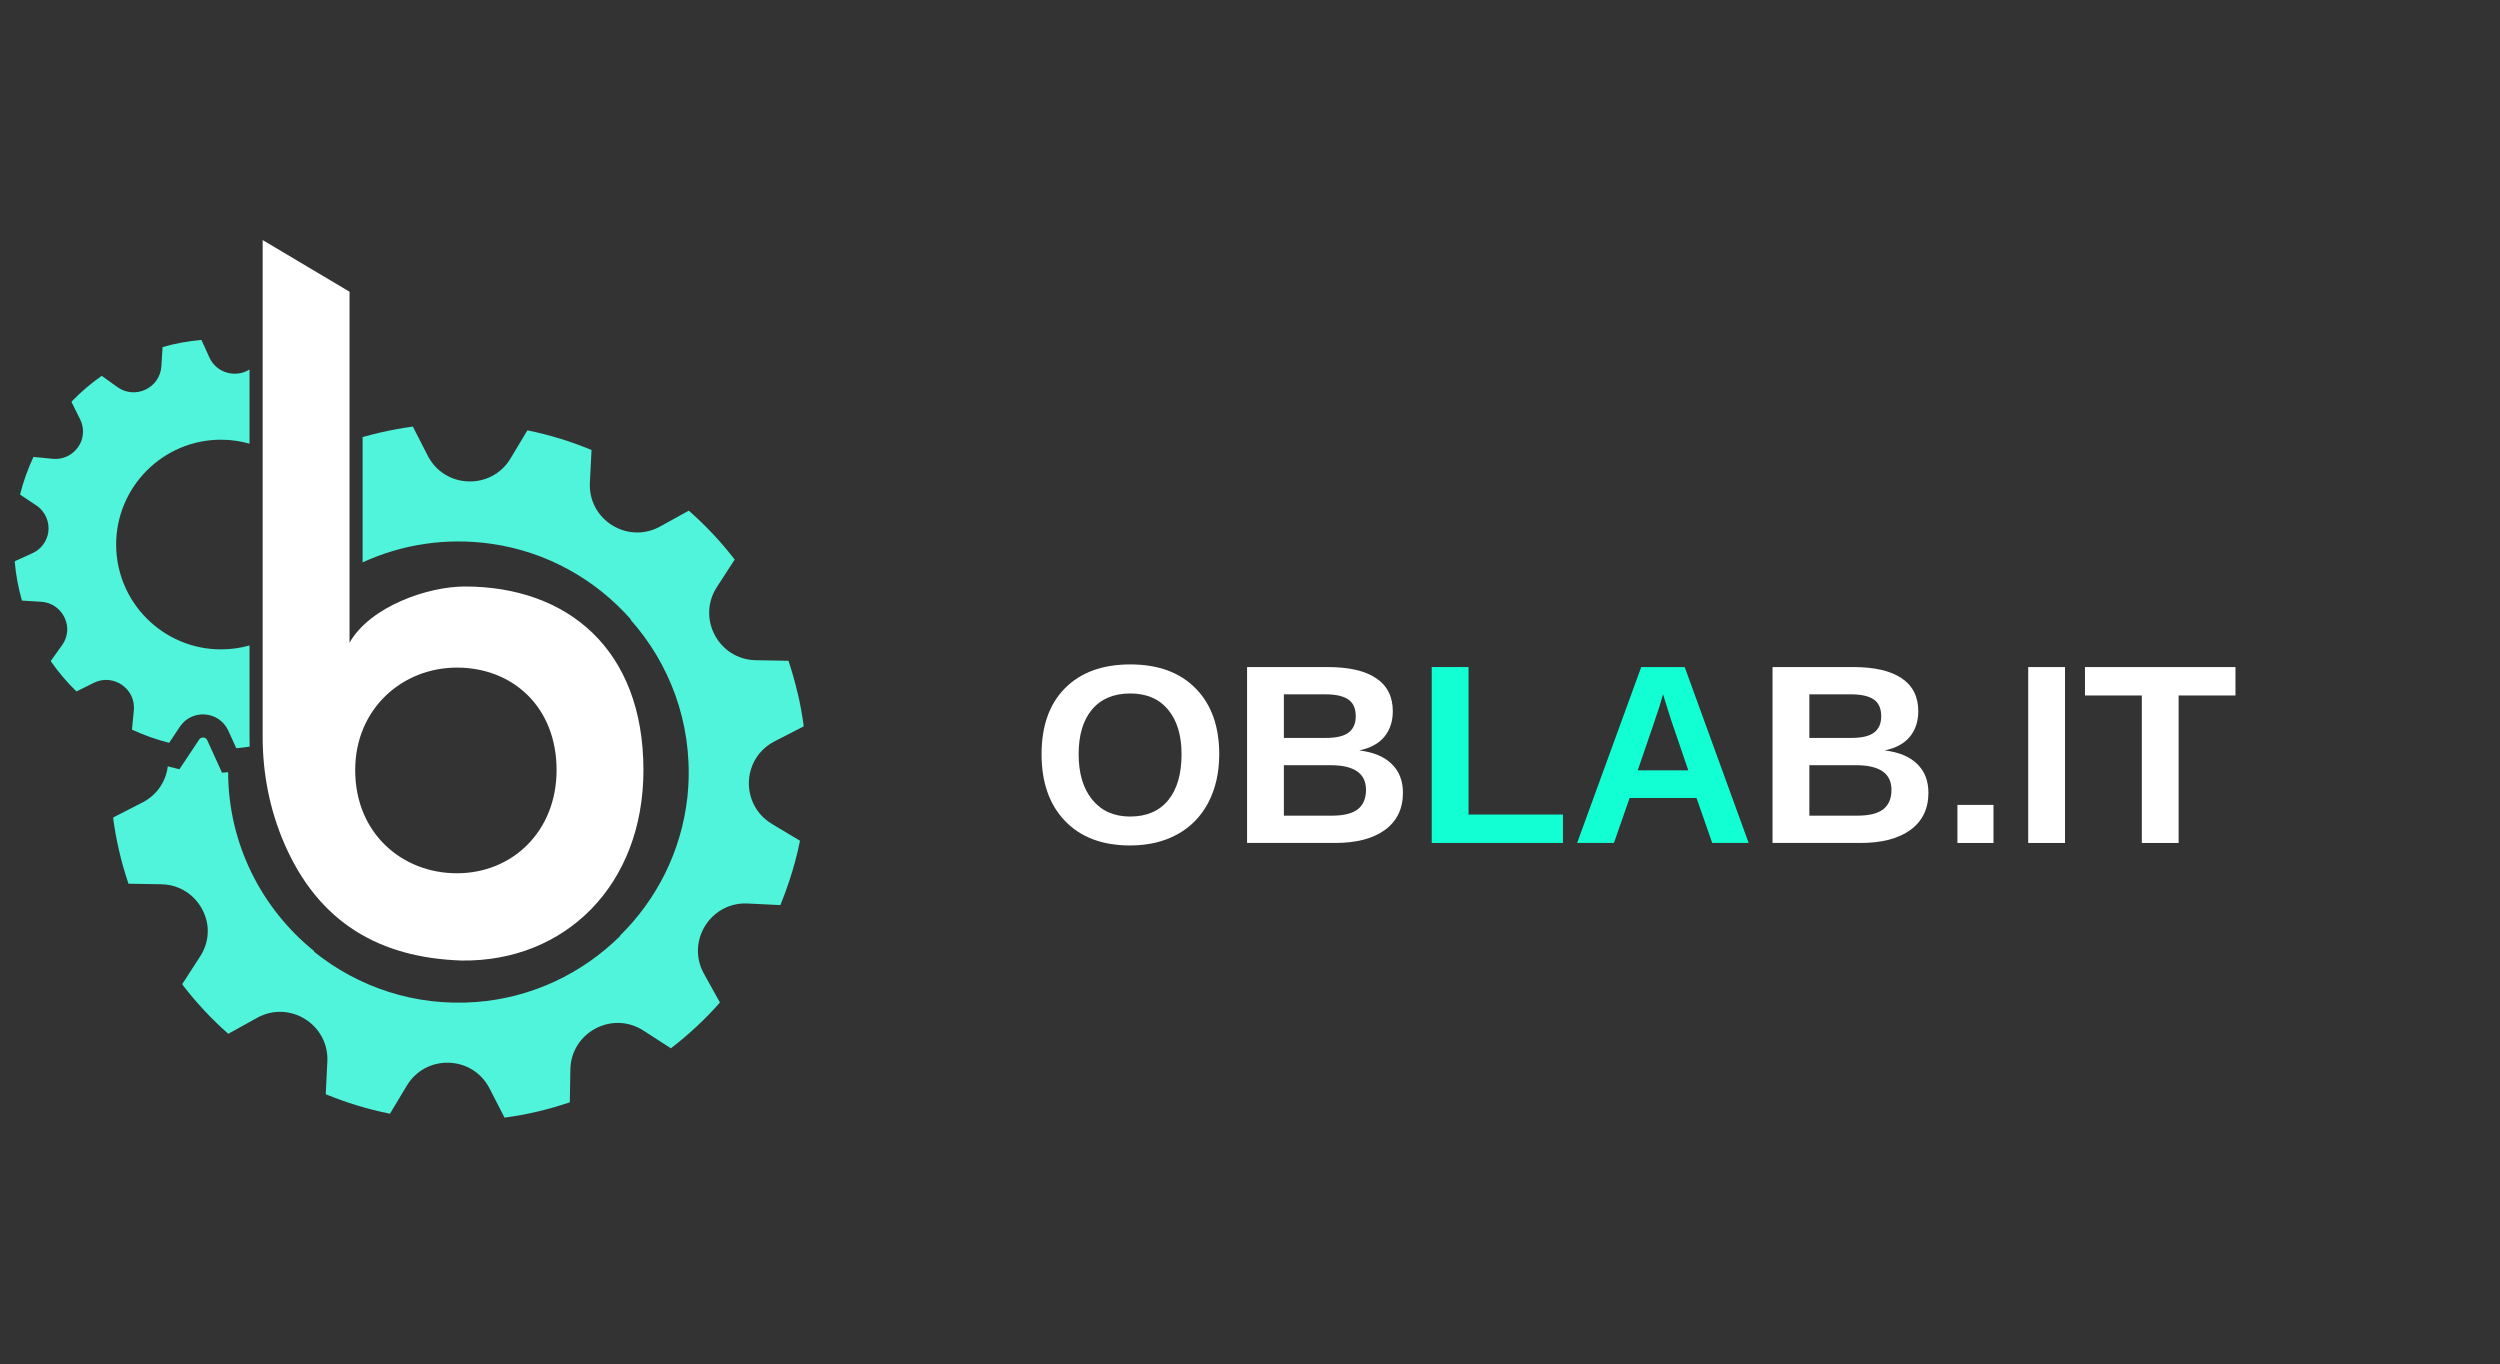 <?xml version="1.0" encoding="UTF-8"?>
<svg xmlns="http://www.w3.org/2000/svg" xmlns:xlink="http://www.w3.org/1999/xlink" width="416" zoomAndPan="magnify" viewBox="0 0 312 170.25" height="227" preserveAspectRatio="xMidYMid meet" version="1.0">
  <rect x="0" y="0" width="312" height="170.25" fill="#333333" stroke="none"/>
  <defs>
    <g></g>
    <clipPath id="b67743cb3d">
      <path d="M 0.684 28 L 280 28 L 280 141 L 0.684 141 Z M 0.684 28 " clip-rule="nonzero"></path>
    </clipPath>
    <clipPath id="d5d1e99fd9">
      <path d="M 14.027 25.195 L 100.523 25.195 L 100.523 111.691 L 14.027 111.691 Z M 14.027 25.195 " clip-rule="nonzero"></path>
    </clipPath>
    <clipPath id="45b8ae7a91">
      <path d="M 99.543 58.5 C 99.223 57.129 98.84 55.781 98.402 54.465 L 94.324 54.395 C 89.688 54.316 86.941 49.172 89.461 45.273 L 91.688 41.832 C 89.988 39.625 88.074 37.582 85.961 35.727 L 82.391 37.703 C 78.332 39.953 73.383 36.867 73.617 32.238 L 73.824 28.16 C 71.227 27.078 68.551 26.262 65.82 25.707 L 63.711 29.219 C 61.324 33.195 55.496 32.996 53.383 28.871 L 51.523 25.238 C 50.145 25.422 48.77 25.676 47.398 25.992 C 46.68 26.16 45.961 26.348 45.254 26.547 L 45.254 42.184 C 50.082 39.965 55.602 39.051 61.324 39.867 C 68.246 40.852 74.324 44.32 78.711 49.277 C 78.703 49.297 78.695 49.312 78.684 49.332 C 83.543 54.797 86.363 62.109 85.902 70.082 C 85.883 70.445 85.852 70.809 85.816 71.172 C 85.809 71.27 85.801 71.375 85.789 71.477 C 85.785 71.496 85.785 71.512 85.781 71.531 C 85.023 78.293 81.93 84.285 77.383 88.762 C 77.387 88.777 77.395 88.793 77.398 88.809 C 72.691 93.469 66.395 96.527 59.414 97.051 C 51.75 97.629 44.652 95.172 39.191 90.77 L 39.195 90.688 C 32.633 85.387 28.484 77.293 28.473 68.367 L 27.711 68.434 L 25.867 64.387 C 25.77 64.176 25.594 64.055 25.359 64.043 C 25.348 64.043 25.336 64.043 25.324 64.043 C 25.121 64.043 24.965 64.129 24.848 64.309 L 22.391 68.004 L 20.941 67.641 C 20.711 69.465 19.648 71.191 17.773 72.152 L 14.145 74.012 C 14.148 74.051 14.156 74.086 14.16 74.121 L 14.125 74.141 C 14.496 76.898 15.133 79.629 16.035 82.289 L 20.121 82.355 C 23.293 82.406 25.578 84.828 25.902 87.602 C 26.027 88.848 25.754 90.164 24.977 91.363 L 22.754 94.801 C 22.77 94.824 22.789 94.844 22.805 94.863 L 22.781 94.902 C 24.492 97.133 26.402 99.18 28.492 101.02 L 32.074 99.031 C 36.129 96.777 41.078 99.855 40.852 104.488 L 40.652 108.562 C 41.938 109.09 43.254 109.559 44.602 109.969 C 45.949 110.379 47.305 110.719 48.668 110.992 L 50.766 107.496 C 53.148 103.52 58.977 103.711 61.094 107.836 L 62.965 111.48 C 65.727 111.113 68.453 110.473 71.113 109.566 L 71.18 105.484 C 71.258 100.848 76.398 98.098 80.297 100.613 L 83.727 102.828 C 85.961 101.113 88.008 99.203 89.848 97.117 L 89.57 96.617 L 87.84 93.496 C 87.77 93.371 87.703 93.242 87.645 93.113 C 87.637 93.094 87.629 93.078 87.621 93.062 C 87.574 92.961 87.535 92.863 87.496 92.762 C 85.996 88.879 88.973 84.543 93.316 84.758 L 97.391 84.957 C 97.785 83.992 98.148 83.008 98.48 82.008 C 99.039 80.34 99.492 78.645 99.84 76.926 L 96.328 74.82 C 93.844 73.328 92.988 70.496 93.703 68.062 C 94.133 66.613 95.125 65.309 96.66 64.52 L 100.305 62.648 C 100.305 62.645 100.305 62.637 100.305 62.633 L 100.305 62.629 C 100.121 61.254 99.875 59.875 99.555 58.504 " clip-rule="nonzero"></path>
    </clipPath>
    <clipPath id="1e4147edae">
      <path d="M 0.066 0.195 L 86.324 0.195 L 86.324 86.547 L 0.066 86.547 Z M 0.066 0.195 " clip-rule="nonzero"></path>
    </clipPath>
    <clipPath id="71c68df8f5">
      <path d="M 85.543 33.5 C 85.223 32.129 84.84 30.781 84.402 29.465 L 80.324 29.395 C 75.688 29.316 72.941 24.172 75.461 20.273 L 77.688 16.832 C 75.988 14.625 74.074 12.582 71.961 10.727 L 68.391 12.703 C 64.332 14.953 59.383 11.867 59.617 7.238 L 59.824 3.16 C 57.227 2.078 54.551 1.262 51.82 0.707 L 49.711 4.219 C 47.324 8.195 41.496 7.996 39.383 3.871 L 37.523 0.238 C 36.145 0.422 34.77 0.676 33.398 0.992 C 32.68 1.16 31.961 1.348 31.254 1.547 L 31.254 17.184 C 36.082 14.965 41.602 14.051 47.324 14.867 C 54.246 15.852 60.324 19.32 64.711 24.277 C 64.703 24.297 64.695 24.312 64.684 24.332 C 69.543 29.797 72.363 37.109 71.902 45.082 C 71.883 45.445 71.852 45.809 71.816 46.172 C 71.809 46.27 71.801 46.375 71.789 46.477 C 71.785 46.496 71.785 46.512 71.781 46.531 C 71.023 53.293 67.93 59.285 63.383 63.762 C 63.387 63.777 63.395 63.793 63.398 63.809 C 58.691 68.469 52.395 71.527 45.414 72.051 C 37.75 72.629 30.652 70.172 25.191 65.77 L 25.195 65.688 C 18.633 60.387 14.484 52.293 14.473 43.367 L 13.711 43.434 L 11.867 39.387 C 11.77 39.176 11.594 39.055 11.359 39.043 C 11.348 39.043 11.336 39.043 11.324 39.043 C 11.121 39.043 10.965 39.129 10.848 39.309 L 8.391 43.004 L 6.941 42.641 C 6.711 44.465 5.648 46.191 3.773 47.152 L 0.145 49.012 C 0.148 49.051 0.156 49.086 0.16 49.121 L 0.125 49.141 C 0.496 51.898 1.133 54.629 2.035 57.289 L 6.121 57.355 C 9.293 57.406 11.578 59.828 11.902 62.602 C 12.027 63.848 11.754 65.164 10.977 66.363 L 8.754 69.801 C 8.77 69.824 8.789 69.844 8.805 69.863 L 8.781 69.902 C 10.492 72.133 12.402 74.18 14.492 76.02 L 18.074 74.031 C 22.129 71.777 27.078 74.855 26.852 79.488 L 26.652 83.562 C 27.938 84.09 29.254 84.559 30.602 84.969 C 31.949 85.379 33.305 85.719 34.668 85.992 L 36.766 82.496 C 39.148 78.52 44.977 78.711 47.094 82.836 L 48.965 86.48 C 51.727 86.113 54.453 85.473 57.113 84.566 L 57.18 80.484 C 57.258 75.848 62.398 73.098 66.297 75.613 L 69.727 77.828 C 71.961 76.113 74.008 74.203 75.848 72.117 L 75.57 71.617 L 73.84 68.496 C 73.77 68.371 73.703 68.242 73.645 68.113 C 73.637 68.094 73.629 68.078 73.621 68.062 C 73.574 67.961 73.535 67.863 73.496 67.762 C 71.996 63.879 74.973 59.543 79.316 59.758 L 83.391 59.957 C 83.785 58.992 84.148 58.008 84.48 57.008 C 85.039 55.34 85.492 53.645 85.84 51.926 L 82.328 49.82 C 79.844 48.328 78.988 45.496 79.703 43.062 C 80.133 41.613 81.125 40.309 82.66 39.52 L 86.305 37.648 C 86.305 37.645 86.305 37.637 86.305 37.633 L 86.305 37.629 C 86.121 36.254 85.875 34.875 85.555 33.504 " clip-rule="nonzero"></path>
    </clipPath>
    <clipPath id="a8393f1047">
      <rect x="0" width="87" y="0" height="87"></rect>
    </clipPath>
    <clipPath id="c62b6ee817">
      <path d="M 1.836 14.383 L 31.281 14.383 L 31.281 65.453 L 1.836 65.453 Z M 1.836 14.383 " clip-rule="nonzero"></path>
    </clipPath>
    <clipPath id="8841366671">
      <path d="M 16.699 60.668 L 16.469 63.055 C 17.211 63.402 17.973 63.711 18.75 63.992 C 19.531 64.27 20.316 64.504 21.109 64.707 L 22.438 62.707 C 23.945 60.438 27.363 60.707 28.492 63.191 L 29.492 65.379 C 30.051 65.332 30.605 65.262 31.16 65.176 C 31.148 64.785 31.141 64.387 31.141 63.988 L 31.141 52.551 C 30.008 52.871 28.812 53.043 27.582 53.043 C 20.367 53.043 14.496 47.172 14.496 39.961 C 14.496 32.746 20.367 26.875 27.582 26.875 C 28.812 26.875 30.008 27.051 31.141 27.371 L 31.141 18.113 C 29.453 19.176 27.043 18.609 26.129 16.605 L 25.137 14.422 C 24.324 14.492 23.508 14.602 22.695 14.75 C 21.883 14.902 21.078 15.086 20.293 15.312 L 20.141 17.703 C 19.969 20.422 16.871 21.895 14.652 20.309 L 12.695 18.906 C 11.352 19.844 10.098 20.91 8.949 22.102 L 8.961 22.117 C 8.945 22.133 8.934 22.145 8.922 22.16 L 9.992 24.316 C 10.438 25.219 10.453 26.172 10.164 27.004 C 9.641 28.391 8.254 29.418 6.566 29.258 L 4.176 29.023 C 3.473 30.52 2.918 32.07 2.52 33.656 L 2.531 33.664 C 2.523 33.688 2.52 33.707 2.512 33.73 L 4.508 35.059 C 5.703 35.852 6.195 37.176 6.027 38.418 C 5.859 39.508 5.188 40.523 4.035 41.047 L 1.852 42.039 C 1.855 42.062 1.855 42.086 1.859 42.105 L 1.84 42.113 C 1.98 43.746 2.281 45.363 2.738 46.953 L 5.137 47.102 C 6.996 47.219 8.273 48.703 8.387 50.34 C 8.426 51.078 8.23 51.844 7.742 52.523 L 6.34 54.484 C 6.348 54.496 6.359 54.508 6.367 54.523 L 6.355 54.543 C 7.297 55.898 8.363 57.152 9.543 58.293 L 11.699 57.219 C 14.141 56.008 16.965 57.949 16.703 60.668 " clip-rule="nonzero"></path>
    </clipPath>
    <clipPath id="aea10cbe0d">
      <path d="M 0.836 0.383 L 30.27 0.383 L 30.27 51.43 L 0.836 51.43 Z M 0.836 0.383 " clip-rule="nonzero"></path>
    </clipPath>
    <clipPath id="12352c28ac">
      <path d="M 15.699 46.668 L 15.469 49.055 C 16.211 49.402 16.973 49.711 17.75 49.992 C 18.531 50.27 19.316 50.504 20.109 50.707 L 21.438 48.707 C 22.945 46.438 26.363 46.707 27.492 49.191 L 28.492 51.379 C 29.051 51.332 29.605 51.262 30.16 51.176 C 30.148 50.785 30.141 50.387 30.141 49.988 L 30.141 38.551 C 29.008 38.871 27.812 39.043 26.582 39.043 C 19.367 39.043 13.496 33.172 13.496 25.961 C 13.496 18.746 19.367 12.875 26.582 12.875 C 27.812 12.875 29.008 13.051 30.141 13.371 L 30.141 4.113 C 28.453 5.176 26.043 4.609 25.129 2.605 L 24.137 0.422 C 23.324 0.492 22.508 0.602 21.695 0.75 C 20.883 0.902 20.078 1.086 19.293 1.312 L 19.141 3.703 C 18.969 6.422 15.871 7.895 13.652 6.309 L 11.695 4.906 C 10.352 5.844 9.098 6.91 7.949 8.102 L 7.961 8.117 C 7.945 8.133 7.934 8.145 7.922 8.16 L 8.992 10.316 C 9.438 11.219 9.453 12.172 9.164 13.004 C 8.641 14.391 7.254 15.418 5.566 15.258 L 3.176 15.023 C 2.473 16.52 1.918 18.07 1.52 19.656 L 1.531 19.664 C 1.523 19.688 1.52 19.707 1.512 19.73 L 3.508 21.059 C 4.703 21.852 5.195 23.176 5.027 24.418 C 4.859 25.508 4.188 26.523 3.035 27.047 L 0.852 28.039 C 0.855 28.062 0.855 28.086 0.859 28.105 L 0.84 28.113 C 0.98 29.746 1.281 31.363 1.738 32.953 L 4.137 33.102 C 5.996 33.219 7.273 34.703 7.387 36.34 C 7.426 37.078 7.23 37.844 6.742 38.523 L 5.34 40.484 C 5.348 40.496 5.359 40.508 5.367 40.523 L 5.355 40.543 C 6.297 41.898 7.363 43.152 8.543 44.293 L 10.699 43.219 C 13.141 42.008 15.965 43.949 15.703 46.668 " clip-rule="nonzero"></path>
    </clipPath>
    <clipPath id="365e689ce5">
      <rect x="0" width="31" y="0" height="52"></rect>
    </clipPath>
    <clipPath id="2bac3a70da">
      <path d="M 57.508 91.676 L 57.734 91.676 L 57.734 91.906 L 57.508 91.906 Z M 57.508 91.676 " clip-rule="nonzero"></path>
    </clipPath>
    <clipPath id="fb3dd18814">
      <path d="M 57.621 91.871 C 57.359 91.871 57.875 91.883 57.621 91.871 " clip-rule="nonzero"></path>
    </clipPath>
    <clipPath id="4e8ce62e93">
      <path d="M 0.508 0.711 L 0.734 0.711 L 0.734 0.906 L 0.508 0.906 Z M 0.508 0.711 " clip-rule="nonzero"></path>
    </clipPath>
    <clipPath id="09c73aca0b">
      <path d="M 0.621 0.871 C 0.359 0.871 0.875 0.883 0.621 0.871 " clip-rule="nonzero"></path>
    </clipPath>
    <clipPath id="fc243c9555">
      <rect x="0" width="1" y="0" height="1"></rect>
    </clipPath>
    <clipPath id="888caa1965">
      <path d="M 32.66 1.957 L 80.512 1.957 L 80.512 91.906 L 32.66 91.906 Z M 32.66 1.957 " clip-rule="nonzero"></path>
    </clipPath>
    <clipPath id="06123860da">
      <path d="M 57.027 55.316 C 63.957 55.316 69.461 60.203 69.461 68.105 C 69.461 75.742 63.957 80.984 57.027 80.984 C 50.191 80.984 44.328 76.012 44.328 68.105 C 44.328 60.469 50.188 55.316 57.027 55.316 M 57.621 91.875 C 70.5 92.039 80.301 82.496 80.301 68.109 C 80.301 53.008 70.797 45.195 58.008 45.195 C 53.391 45.195 46.195 47.68 43.621 52.211 L 43.621 8.406 L 32.781 1.961 L 32.781 63.988 C 32.781 68.562 33.672 73.102 35.492 77.297 C 39.75 87.109 47.328 91.535 57.617 91.875 " clip-rule="nonzero"></path>
    </clipPath>
    <clipPath id="684a8b8d85">
      <path d="M 0.703 0.957 L 48.492 0.957 L 48.492 90.906 L 0.703 90.906 Z M 0.703 0.957 " clip-rule="nonzero"></path>
    </clipPath>
    <clipPath id="b9e5de7f17">
      <path d="M 25.027 54.316 C 31.957 54.316 37.461 59.203 37.461 67.105 C 37.461 74.742 31.957 79.984 25.027 79.984 C 18.191 79.984 12.328 75.012 12.328 67.105 C 12.328 59.469 18.188 54.316 25.027 54.316 M 25.621 90.875 C 38.5 91.039 48.301 81.496 48.301 67.109 C 48.301 52.008 38.797 44.195 26.008 44.195 C 21.391 44.195 14.195 46.68 11.621 51.211 L 11.621 7.406 L 0.781 0.961 L 0.781 62.988 C 0.781 67.562 1.672 72.102 3.492 76.297 C 7.75 86.109 15.328 90.535 25.617 90.875 " clip-rule="nonzero"></path>
    </clipPath>
    <clipPath id="85bc9794ad">
      <rect x="0" width="49" y="0" height="91"></rect>
    </clipPath>
    <clipPath id="53b30b9339">
      <path d="M 128 48 L 279.535 48 L 279.535 85 L 128 85 Z M 128 48 " clip-rule="nonzero"></path>
    </clipPath>
    <clipPath id="2cff76d8b2">
      <rect x="0" width="152" y="0" height="37"></rect>
    </clipPath>
    <clipPath id="f45856cf29">
      <rect x="0" width="280" y="0" height="113"></rect>
    </clipPath>
  </defs>
  <g clip-path="url(#b67743cb3d)">
    <g transform="matrix(1, 0, 0, 1, 0, 28)">
      <g clip-path="url(#f45856cf29)">
        <g clip-path="url(#d5d1e99fd9)">
          <g clip-path="url(#45b8ae7a91)">
            <g transform="matrix(1, 0, 0, 1, 14, 25)">
              <g clip-path="url(#a8393f1047)">
                <g clip-path="url(#1e4147edae)">
                  <g clip-path="url(#71c68df8f5)">
                    <rect x="-127.568" width="539.136" fill="#4ff4db" y="-114.971" height="294.192" fill-opacity="1"></rect>
                  </g>
                </g>
              </g>
            </g>
          </g>
        </g>
        <g clip-path="url(#c62b6ee817)">
          <g clip-path="url(#8841366671)">
            <g transform="matrix(1, 0, 0, 1, 1, 14)">
              <g clip-path="url(#365e689ce5)">
                <g clip-path="url(#aea10cbe0d)">
                  <g clip-path="url(#12352c28ac)">
                    <rect x="-114.568" width="539.136" fill="#4ff4db" y="-103.971" height="294.192" fill-opacity="1"></rect>
                  </g>
                </g>
              </g>
            </g>
          </g>
        </g>
        <g clip-path="url(#2bac3a70da)">
          <g clip-path="url(#fb3dd18814)">
            <g transform="matrix(1, 0, 0, 1, 57, 91)">
              <g clip-path="url(#fc243c9555)">
                <g clip-path="url(#4e8ce62e93)">
                  <g clip-path="url(#09c73aca0b)">
                    <rect x="-170.568" width="539.136" fill="#61787b" y="-180.971" height="294.192" fill-opacity="1"></rect>
                  </g>
                </g>
              </g>
            </g>
          </g>
        </g>
        <g clip-path="url(#888caa1965)">
          <g clip-path="url(#06123860da)">
            <g transform="matrix(1, 0, 0, 1, 32, 1)">
              <g clip-path="url(#85bc9794ad)">
                <g clip-path="url(#684a8b8d85)">
                  <g clip-path="url(#b9e5de7f17)">
                    <rect x="-145.568" width="539.136" fill="#ffffff" y="-90.971" height="294.192" fill-opacity="1"></rect>
                  </g>
                </g>
              </g>
            </g>
          </g>
        </g>
        <g clip-path="url(#53b30b9339)">
          <g transform="matrix(1, 0, 0, 1, 128, 48)">
            <g clip-path="url(#2cff76d8b2)">
              <g fill="#ffffff" fill-opacity="1">
                <g transform="translate(0.676, 29.201)">
                  <g>
                    <path d="M 23.484 -11.078 C 23.484 -8.797 23.031 -6.785 22.125 -5.047 C 21.219 -3.316 19.922 -1.988 18.234 -1.062 C 16.555 -0.145 14.598 0.312 12.359 0.312 C 8.91 0.312 6.207 -0.703 4.25 -2.734 C 2.289 -4.766 1.312 -7.547 1.312 -11.078 C 1.312 -14.598 2.285 -17.344 4.234 -19.312 C 6.191 -21.289 8.91 -22.281 12.391 -22.281 C 15.867 -22.281 18.586 -21.281 20.547 -19.281 C 22.504 -17.289 23.484 -14.555 23.484 -11.078 Z M 18.781 -11.078 C 18.781 -13.441 18.219 -15.297 17.094 -16.641 C 15.977 -17.984 14.41 -18.656 12.391 -18.656 C 10.328 -18.656 8.734 -17.988 7.609 -16.656 C 6.492 -15.32 5.938 -13.461 5.938 -11.078 C 5.938 -8.672 6.508 -6.77 7.656 -5.375 C 8.801 -3.988 10.367 -3.297 12.359 -3.297 C 14.41 -3.297 15.992 -3.973 17.109 -5.328 C 18.223 -6.68 18.781 -8.598 18.781 -11.078 Z M 18.781 -11.078 "></path>
                  </g>
                </g>
              </g>
              <g fill="#ffffff" fill-opacity="1">
                <g transform="translate(25.494, 29.201)">
                  <g>
                    <path d="M 21.594 -6.266 C 21.594 -4.266 20.844 -2.719 19.344 -1.625 C 17.852 -0.539 15.781 0 13.125 0 L 2.141 0 L 2.141 -21.953 L 12.188 -21.953 C 14.863 -21.953 16.891 -21.484 18.266 -20.547 C 19.641 -19.617 20.328 -18.25 20.328 -16.438 C 20.328 -15.188 19.984 -14.133 19.297 -13.281 C 18.609 -12.426 17.555 -11.848 16.141 -11.547 C 17.91 -11.336 19.258 -10.773 20.188 -9.859 C 21.125 -8.953 21.594 -7.754 21.594 -6.266 Z M 15.703 -15.812 C 15.703 -16.801 15.383 -17.504 14.75 -17.922 C 14.125 -18.336 13.195 -18.547 11.969 -18.547 L 6.734 -18.547 L 6.734 -13.109 L 12 -13.109 C 13.289 -13.109 14.227 -13.332 14.812 -13.781 C 15.406 -14.227 15.703 -14.906 15.703 -15.812 Z M 16.984 -6.625 C 16.984 -8.676 15.508 -9.703 12.562 -9.703 L 6.734 -9.703 L 6.734 -3.406 L 12.734 -3.406 C 14.203 -3.406 15.273 -3.672 15.953 -4.203 C 16.641 -4.742 16.984 -5.551 16.984 -6.625 Z M 16.984 -6.625 "></path>
                  </g>
                </g>
              </g>
              <g fill="#12ffd4" fill-opacity="1">
                <g transform="translate(48.539, 29.201)">
                  <g>
                    <path d="M 2.141 0 L 2.141 -21.953 L 6.734 -21.953 L 6.734 -3.547 L 18.516 -3.547 L 18.516 0 Z M 2.141 0 "></path>
                  </g>
                </g>
              </g>
              <g fill="#12ffd4" fill-opacity="1">
                <g transform="translate(68.029, 29.201)">
                  <g>
                    <path d="M 17.656 0 L 15.703 -5.609 L 7.344 -5.609 L 5.391 0 L 0.797 0 L 8.797 -21.953 L 14.219 -21.953 L 22.203 0 Z M 11.516 -18.578 L 11.422 -18.234 C 11.316 -17.859 11.191 -17.43 11.047 -16.953 C 10.898 -16.473 10.004 -13.844 8.359 -9.062 L 14.672 -9.062 L 12.516 -15.375 L 11.844 -17.5 Z M 11.516 -18.578 "></path>
                  </g>
                </g>
              </g>
              <g fill="#ffffff" fill-opacity="1">
                <g transform="translate(91.073, 29.201)">
                  <g>
                    <path d="M 21.594 -6.266 C 21.594 -4.266 20.844 -2.719 19.344 -1.625 C 17.852 -0.539 15.781 0 13.125 0 L 2.141 0 L 2.141 -21.953 L 12.188 -21.953 C 14.863 -21.953 16.891 -21.484 18.266 -20.547 C 19.641 -19.617 20.328 -18.25 20.328 -16.438 C 20.328 -15.188 19.984 -14.133 19.297 -13.281 C 18.609 -12.426 17.555 -11.848 16.141 -11.547 C 17.91 -11.336 19.258 -10.773 20.188 -9.859 C 21.125 -8.953 21.594 -7.754 21.594 -6.266 Z M 15.703 -15.812 C 15.703 -16.801 15.383 -17.504 14.75 -17.922 C 14.125 -18.336 13.195 -18.547 11.969 -18.547 L 6.734 -18.547 L 6.734 -13.109 L 12 -13.109 C 13.289 -13.109 14.227 -13.332 14.812 -13.781 C 15.406 -14.227 15.703 -14.906 15.703 -15.812 Z M 16.984 -6.625 C 16.984 -8.676 15.508 -9.703 12.562 -9.703 L 6.734 -9.703 L 6.734 -3.406 L 12.734 -3.406 C 14.203 -3.406 15.273 -3.672 15.953 -4.203 C 16.641 -4.742 16.984 -5.551 16.984 -6.625 Z M 16.984 -6.625 "></path>
                  </g>
                </g>
              </g>
              <g fill="#ffffff" fill-opacity="1">
                <g transform="translate(114.115, 29.201)">
                  <g>
                    <path d="M 2.172 0 L 2.172 -4.75 L 6.672 -4.75 L 6.672 0 Z M 2.172 0 "></path>
                  </g>
                </g>
              </g>
              <g fill="#ffffff" fill-opacity="1">
                <g transform="translate(122.98, 29.201)">
                  <g>
                    <path d="M 2.141 0 L 2.141 -21.953 L 6.734 -21.953 L 6.734 0 Z M 2.141 0 "></path>
                  </g>
                </g>
              </g>
              <g fill="#ffffff" fill-opacity="1">
                <g transform="translate(131.845, 29.201)">
                  <g>
                    <path d="M 12.047 -18.406 L 12.047 0 L 7.453 0 L 7.453 -18.406 L 0.359 -18.406 L 0.359 -21.953 L 19.141 -21.953 L 19.141 -18.406 Z M 12.047 -18.406 "></path>
                  </g>
                </g>
              </g>
            </g>
          </g>
        </g>
      </g>
    </g>
  </g>
</svg>
